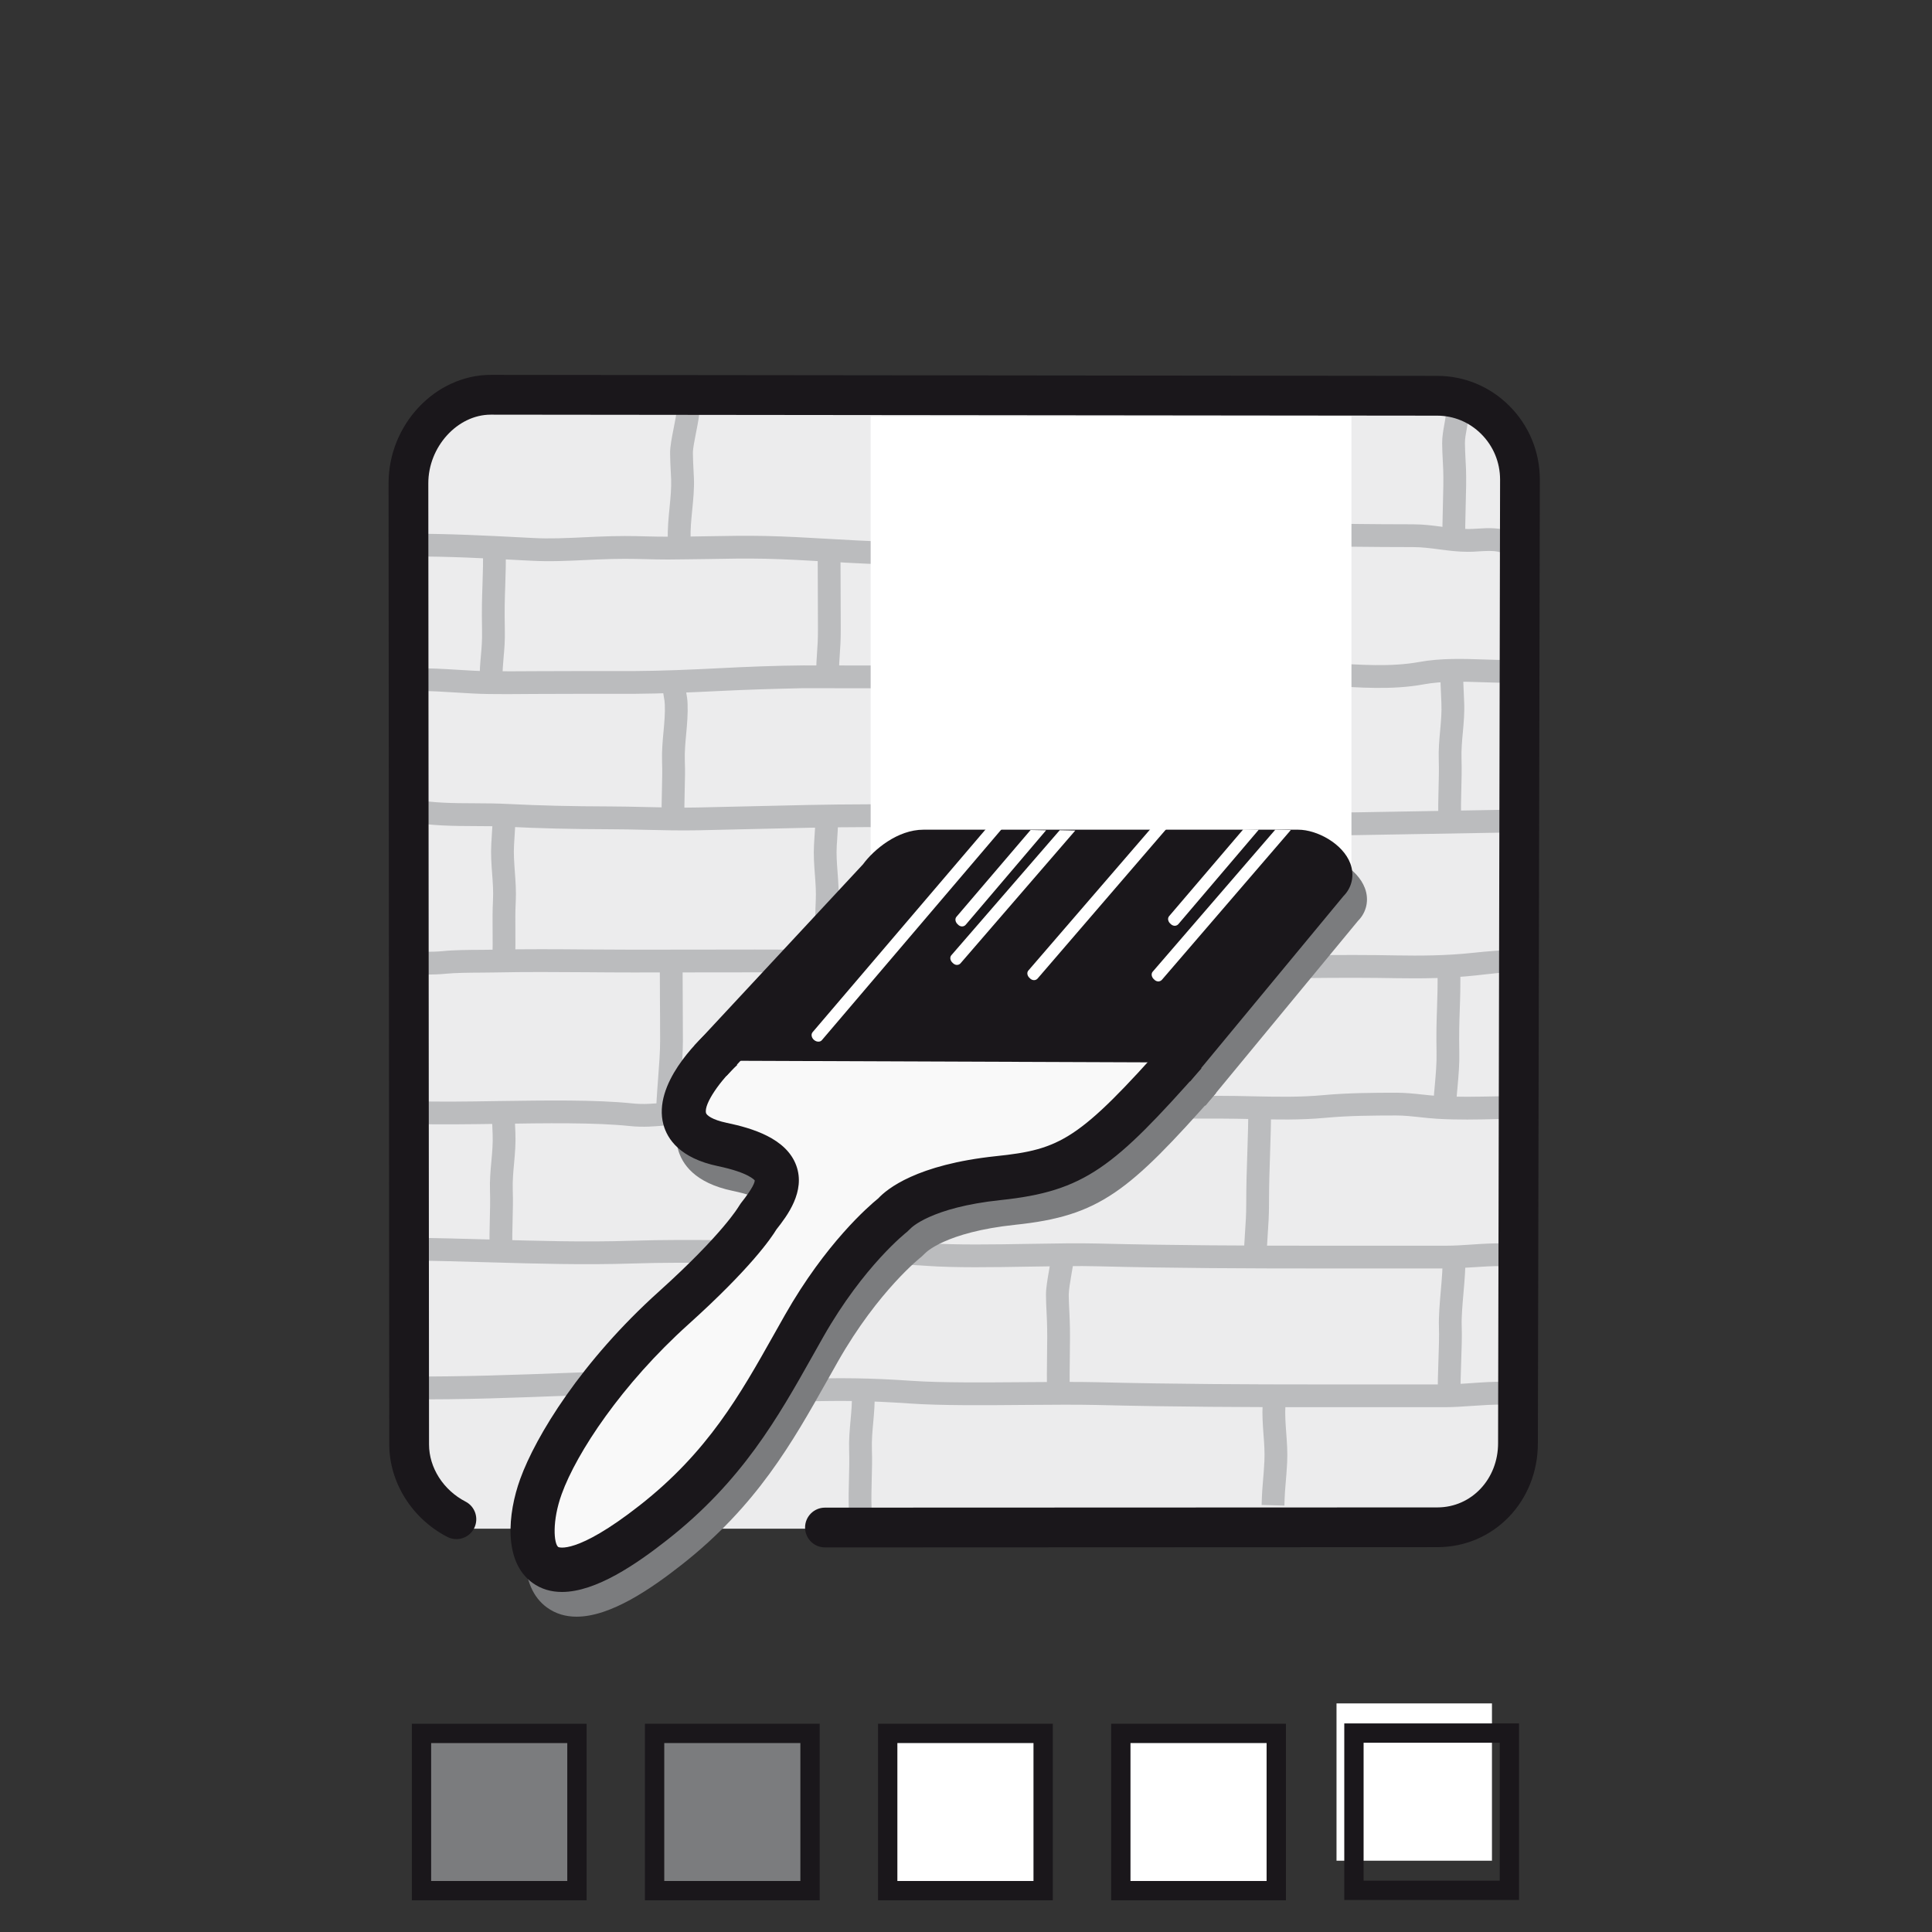 <?xml version="1.0" encoding="utf-8"?>
<!-- Generator: Adobe Illustrator 19.0.0, SVG Export Plug-In . SVG Version: 6.00 Build 0)  -->
<svg version="1.1" id="Ebene_1" xmlns="http://www.w3.org/2000/svg" xmlns:xlink="http://www.w3.org/1999/xlink" x="0px" y="0px"
	 viewBox="0 0 200 200" enable-background="new 0 0 200 200" xml:space="preserve">
<rect x="0" y="0" width="200" height="200" fill="#333333" stroke="none"/>
<polygon fill="#ECECED" points="157.4,48.098 157.4,149.48 155.293,155.447 150.385,158.252 47.248,158.252 44.086,155.447 
	41.396,151.348 41.396,48.436 45.373,42.602 51.924,39.795 148.047,39.795 154.006,42.719 "/>
<g>
	<path fill="#BBBCBE" d="M93.914,58.455c-2.801,0-5.592-0.162-8.318-0.318c-2.121-0.123-4.24-0.246-6.356-0.295
		c-1.998-0.043-3.976-0.008-5.965,0.029c-1.367,0.025-2.814,0.031-4.115,0.049c-0.881,0-1.605-0.018-2.318-0.037
		c-1.359-0.033-2.68-0.066-5.041,0.035l-1.131,0.053c-1.865,0.088-3.789,0.18-5.684,0.074l-1.082-0.055
		c-3.701-0.197-7.521-0.404-11.299-0.379l-0.01-2.361c3.826-0.002,7.697,0.188,11.432,0.383l1.086,0.057
		c1.779,0.1,3.643,0.012,5.443-0.076l1.141-0.053c2.438-0.104,3.801-0.074,5.203-0.035c0.73,0.02,1.463,0.033,2.391,0.033
		c1.32,0,2.633-0.023,3.943-0.047c2.016-0.035,4.027-0.074,6.057-0.027c2.146,0.047,4.293,0.172,6.441,0.295
		c3.936,0.229,8.002,0.465,11.963,0.197c1.574-0.105,3.141-0.236,4.705-0.365c3.176-0.264,6.457-0.535,9.76-0.594
		c0.828-0.012,1.637-0.227,2.488-0.455c0.773-0.207,1.572-0.42,2.455-0.506c0.98-0.094,1.996-0.074,3.002-0.049l1.236,0.018
		c4.16,0,8.318,0.064,12.477,0.125c4.15,0.063,8.305,0.125,12.463,0.125c1.064,0,2.051,0.129,3.006,0.256
		c0.926,0.121,1.754,0.217,2.719,0.232c0.283-0.002,0.59-0.021,0.906-0.039c1.162-0.072,2.482-0.148,3.611,0.404l-1.039,2.115
		c-0.564-0.277-1.563-0.217-2.43-0.166c-0.383,0.025-0.744,0.053-1.09,0.045c-1.057,0-2.037-0.129-2.986-0.254
		c-0.883-0.115-1.762-0.234-2.697-0.234c-4.17,0-8.334-0.063-12.498-0.125c-4.576-0.068-9.07-0.023-13.734-0.145
		c-0.912-0.02-1.828-0.047-2.723,0.041c-0.688,0.064-1.357,0.246-2.066,0.436c-0.955,0.256-1.943,0.52-3.064,0.535
		c-3.217,0.057-6.463,0.326-9.6,0.586c-1.576,0.131-3.156,0.262-4.744,0.369C96.541,58.42,95.225,58.455,93.914,58.455
		L93.914,58.455z"/>
	<path fill="#BBBCBE" d="M52.496,71.857c-0.635,0-1.268-0.006-1.9-0.012c-1.154-0.014-2.313-0.088-3.469-0.16
		c-1.256-0.078-2.531-0.16-3.771-0.154c-0.43,0.07-1.045,0.057-1.654-0.063l-0.828-0.16l-0.115-0.834l1.191-0.299l0.199-1.023
		c0.352,0.068,0.701,0.08,1.035,0.031c1.475-0.012,2.783,0.066,4.092,0.148c1.117,0.07,2.232,0.141,3.35,0.152
		c1.578,0.021,3.156,0.008,4.736-0.002l5.352-0.016l4.949,0.002c2.889-0.016,5.844-0.145,8.699-0.289
		c2.877-0.148,5.859-0.271,8.795-0.295c4.014,0.012,8.025,0.008,12.035,0.004l6.021-0.004l5.729,0.017
		c7.609,0.037,15.477,0.068,23.174-0.471c2.355-0.162,4.893,0.012,7.357,0.182c3.236,0.223,6.586,0.447,9.453-0.084
		c2.246-0.406,4.533-0.33,6.742-0.256c0.871,0.029,1.746,0.059,2.623,0.059v2.359c-0.902,0-1.805-0.031-2.703-0.061
		c-2.176-0.072-4.242-0.145-6.234,0.221c-3.168,0.586-6.662,0.346-10.043,0.113c-2.494-0.17-4.84-0.33-7.031-0.18
		c-7.783,0.547-15.693,0.514-23.348,0.477l-5.719-0.018l-6.02,0.004c-4.016,0.006-8.027,0.01-12.041-0.004
		c-2.881,0.064-5.826,0.146-8.672,0.291c-2.887,0.146-5.91,0.271-8.824,0.293l-4.942-0.002l-5.336,0.016
		C54.418,71.85,53.457,71.857,52.496,71.857L52.496,71.857z"/>
	<path fill="#BBBCBE" d="M134.93,86.5c-2.637,0-5.271-0.027-7.908-0.053c-4.439-0.043-9.025-0.092-13.529-0.002
		c-3.449,0.07-7.553,0.096-11.74-0.225c-4.018-0.299-8.039-0.598-11.961-0.598c-0.033,0-0.068,0-0.105,0
		c-3.934,0.006-7.881,0.104-11.82,0.201c-1.871,0.047-3.742,0.09-5.609,0.129c-1.813,0.035-3.617-0.006-5.418-0.049
		c-1.238-0.029-2.479-0.059-3.727-0.059c-3.92-0.01-7.377-0.094-10.568-0.258c-1.158-0.063-2.295-0.066-3.424-0.07
		c-2.209-0.01-4.496-0.02-6.828-0.463l0.441-2.318c2.119,0.404,4.197,0.412,6.396,0.42c1.168,0.006,2.342,0.012,3.535,0.076
		c3.152,0.16,6.572,0.244,10.453,0.252c1.264,0.004,2.52,0.033,3.777,0.063c1.77,0.043,3.537,0.086,5.316,0.045
		c1.863-0.035,3.729-0.08,5.596-0.127c3.959-0.098,7.922-0.195,11.877-0.201c4-0.092,8.145,0.299,12.113,0.596
		c4.207,0.32,8.08,0.297,11.65,0.227c4.533-0.084,9.139-0.043,13.596,0.002c4.443,0.043,8.891,0.088,13.34,0.006l16.063-0.277
		l0.039,2.359l-16.061,0.277C138.592,86.488,136.762,86.5,134.93,86.5L134.93,86.5z"/>
	<path fill="#BBBCBE" d="M122.652,101.402c-1.59,0-3.131-0.189-4.623-0.375c-1.416-0.176-2.754-0.34-4.127-0.357
		c-1.371-0.02-2.875-0.146-4.385-0.275c-5.359-0.451-10.027-0.191-14.547,0.002c-3.369,0.143-6.885,0.271-10.492,0.273
		c-4.268-0.02-8.416-0.012-12.602-0.006l-6.379,0.006c-1.658,0-3.26-0.012-4.844-0.025c-3.098-0.02-6.123-0.045-9.377,0.023
		l-1.418,0.016c-1.301,0.008-2.775,0.018-3.777,0.123c-1.102,0.113-3.246,0.104-4.242,0.045l0.135-2.354
		c0.91,0.049,2.926,0.059,3.863-0.037c1.113-0.119,2.652-0.129,4.008-0.135l1.383-0.016c3.275-0.072,6.318-0.049,9.443-0.023
		c1.576,0.012,3.174,0.023,4.826,0.023l6.375-0.006c4.191-0.008,8.344-0.016,12.617,0.006c3.584,0.018,7.039-0.131,10.381-0.271
		c4.627-0.197,9.508-0.447,14.848,0.006c1.451,0.123,2.896,0.246,4.215,0.266c1.504,0.018,2.969,0.201,4.387,0.375
		c1.52,0.189,3.078,0.338,4.434,0.357c2.262-0.016,4.627-0.051,7.016-0.084c3.488-0.051,7.016-0.1,10.328-0.1
		c1.789,0,3.17,0.021,4.488,0.045c2.369,0.039,5.074,0.037,7.926-0.271c1.508-0.162,2.994-0.277,4.572-0.322l-0.016,2.359
		c-1.275-0.074-2.791,0.145-4.305,0.307c-2.859,0.309-5.721,0.324-8.217,0.285c-1.307-0.02-2.674-0.043-4.449-0.043
		c-3.301,0-6.82,0.051-10.295,0.1c-2.391,0.033-4.766,0.066-7.033,0.084C122.73,101.402,122.691,101.402,122.652,101.402
		L122.652,101.402z"/>
	<path fill="#BBBCBE" d="M149.711,131.311h-13.326c-7.16,0-14.863-0.025-22.689-0.223c-2.045-0.055-4.535-0.01-7.105,0.033
		c-3.775,0.064-7.686,0.131-10.713-0.082c-5.33-0.365-8.873-0.35-13.779-0.307l-2.383,0.014c-1.748,0.014-3.457,0-5.154-0.012
		c-3.01-0.02-5.977-0.039-9.082,0.063c-4.945,0.158-9.934,0.02-14.756-0.121c-2.793-0.08-5.59-0.162-8.396-0.188l0.02-2.355
		c2.822,0.021,5.635,0.102,8.445,0.184c4.785,0.137,9.732,0.285,14.609,0.123c3.135-0.102,6.137-0.084,9.176-0.064
		c1.686,0.012,3.389,0.025,5.125,0.014l2.381-0.016c4.959-0.029,8.543-0.063,13.957,0.314c2.926,0.205,6.783,0.141,10.512,0.076
		c2.604-0.045,5.131-0.084,7.203-0.033c7.801,0.195,15.486,0.223,22.631,0.223h13.326c0.865,0,1.748-0.061,2.625-0.119
		c1.078-0.076,2.164-0.141,3.184-0.121l-0.055,2.357c-0.975-0.018-1.969,0.047-2.969,0.115
		C151.564,131.248,150.629,131.311,149.711,131.311L149.711,131.311z"/>
	<path fill="#BBBCBE" d="M149.555,145.672h-13.332c-6.707,0-14.65-0.025-22.684-0.229c-1.975-0.045-4.584-0.029-7.328-0.006
		c-4.352,0.039-8.857,0.072-11.957-0.143c-4.658-0.322-7.078-0.291-10.734-0.232c-1.166,0.018-2.451,0.037-3.967,0.045
		c-2.348,0.02-4.701-0.217-6.963-0.443c-2.441-0.244-4.961-0.48-7.459-0.416c-2.02,0.066-4.023,0.143-6.018,0.221
		c-5.514,0.209-11.211,0.443-16.953,0.383l0.02-2.357c5.664,0.029,11.102-0.166,16.842-0.383c2-0.078,4.008-0.156,6.035-0.221
		c2.637-0.078,5.25,0.178,7.766,0.428c2.201,0.217,4.461,0.443,6.717,0.432c1.506-0.012,2.785-0.027,3.945-0.047
		c3.723-0.047,6.18-0.086,10.932,0.24c3.012,0.209,7.469,0.168,11.777,0.137c2.777-0.025,5.412-0.043,7.404,0.006
		c8.008,0.201,15.932,0.229,22.625,0.229h13.332c0.857,0,1.781-0.066,2.709-0.131c1.15-0.082,2.313-0.17,3.35-0.131l-0.063,2.357
		c-0.982-0.023-2.051,0.053-3.123,0.125C151.445,145.605,150.463,145.672,149.555,145.672L149.555,145.672z"/>
	<path fill="#BBBCBE" d="M69.133,55.801c-0.035-1.084,0.074-2.182,0.178-3.246c0.102-1.043,0.199-2.027,0.164-2.949l-0.037-0.746
		c-0.033-0.654-0.066-1.307-0.07-1.959c-0.004-0.691,0.18-1.615,0.373-2.592c0.147-0.727,0.309-1.551,0.315-1.963l2.359,0.025
		c-0.008,0.631-0.178,1.49-0.359,2.398c-0.154,0.779-0.33,1.666-0.328,2.117c0.004,0.617,0.035,1.234,0.068,1.852l0.037,0.77
		c0.043,1.09-0.068,2.203-0.174,3.277c-0.102,1.035-0.197,2.01-0.168,2.938L69.133,55.801L69.133,55.801z"/>
	<path fill="#BBBCBE" d="M108.393,143.895c-0.035-0.994-0.018-2.234-0.004-3.479c0.018-1.309,0.033-2.621-0.008-3.643l-0.039-0.883
		c-0.031-0.609-0.059-1.221-0.063-1.824c-0.008-0.682,0.154-1.623,0.328-2.617c0.133-0.768,0.27-1.52,0.275-1.988l2.357,0.023
		c-0.006,0.611-0.154,1.463-0.311,2.365c-0.139,0.811-0.295,1.727-0.293,2.197c0.006,0.576,0.033,1.154,0.063,1.729l0.039,0.902
		c0.045,1.053,0.027,2.414,0.01,3.768c-0.016,1.207-0.029,2.408,0,3.371L108.393,143.895L108.393,143.895z"/>
	<path fill="#BBBCBE" d="M148.904,84.754c-0.037-1.064-0.012-2.1,0.016-3.135c0.025-0.979,0.053-1.957,0.02-2.967
		c-0.035-1.049,0.053-2.051,0.146-3.051c0.086-0.965,0.17-1.879,0.127-2.811l-0.043-1.037c-0.025-0.559-0.055-1.117-0.057-1.676
		l2.357-0.016c0.006,0.525,0.031,1.051,0.055,1.578l0.045,1.063c0.049,1.076-0.047,2.111-0.137,3.113
		c-0.084,0.902-0.168,1.811-0.137,2.76c0.033,1.055,0.008,2.08-0.02,3.105c-0.025,0.988-0.051,1.977-0.016,2.99L148.904,84.754
		L148.904,84.754z"/>
	<path fill="#BBBCBE" d="M68.508,84.902c-0.037-1.051-0.012-2.08,0.014-3.111c0.023-0.984,0.049-1.971,0.014-2.98
		c-0.033-1.059,0.057-2.064,0.15-3.068c0.088-0.965,0.172-1.873,0.135-2.809c-0.016-0.328-0.049-0.516-0.084-0.695
		c-0.055-0.303-0.107-0.59-0.113-1.166l2.361-0.014c0.002,0.369,0.035,0.555,0.072,0.748c0.049,0.264,0.1,0.539,0.121,1.029
		c0.043,1.094-0.051,2.125-0.142,3.121c-0.084,0.908-0.172,1.822-0.143,2.773c0.039,1.055,0.014,2.088-0.014,3.119
		c-0.023,0.984-0.049,1.967-0.014,2.969L68.508,84.902L68.508,84.902z"/>
	<path fill="#BBBCBE" d="M50.689,129.355c-0.035-1.047-0.01-2.07,0.016-3.092c0.025-0.992,0.051-1.982,0.018-3.002
		c-0.035-1.051,0.053-2.057,0.145-3.057c0.088-0.967,0.17-1.879,0.129-2.814l-0.041-1.014c-0.027-0.564-0.055-1.129-0.059-1.693
		l2.361-0.016c0.002,0.533,0.027,1.066,0.053,1.598l0.043,1.037c0.047,1.076-0.047,2.113-0.137,3.115
		c-0.082,0.904-0.168,1.814-0.137,2.766c0.035,1.066,0.012,2.102-0.016,3.139c-0.025,0.976-0.051,1.955-0.018,2.955L50.689,129.355
		L50.689,129.355z"/>
	<path fill="#BBBCBE" d="M149.33,56.127c-0.033-1.014,0-2.385,0.037-3.762c0.037-1.381,0.072-2.766,0.033-3.768l-0.041-0.859
		c-0.033-0.613-0.064-1.229-0.068-1.846c-0.002-0.645,0.102-1.266,0.213-1.881c0.082-0.447,0.168-0.891,0.174-1.344l2.358,0.02
		c-0.004,0.586-0.104,1.164-0.207,1.746c-0.086,0.473-0.182,0.951-0.18,1.447c0.006,0.576,0.037,1.156,0.064,1.732l0.045,0.891
		c0.043,1.045,0.006,2.486-0.033,3.922c-0.033,1.326-0.066,2.648-0.037,3.623L149.33,56.127L149.33,56.127z"/>
	<path fill="#BBBCBE" d="M53.314,99.434l-2.357-0.123c0.053-1.002,0.045-1.984,0.037-2.969c-0.008-1.031-0.016-2.064,0.039-3.123
		c0.049-0.957-0.02-1.871-0.088-2.783c-0.074-0.996-0.148-2.027-0.084-3.111l0.053-0.887c0.037-0.576,0.074-1.152,0.088-1.732
		l2.357,0.053c-0.014,0.613-0.053,1.221-0.092,1.83l-0.053,0.869c-0.055,0.934,0.014,1.844,0.084,2.805
		c0.072,0.984,0.146,1.998,0.092,3.078c-0.055,1.012-0.045,1.998-0.037,2.984C53.361,97.355,53.367,98.385,53.314,99.434
		L53.314,99.434z"/>
	<path fill="#BBBCBE" d="M86.723,99.514l-2.355-0.129c0.055-1,0.045-1.981,0.037-2.965c-0.008-1.033-0.016-2.068,0.041-3.129
		c0.049-0.951-0.021-1.865-0.09-2.775c-0.076-0.996-0.152-2.027-0.088-3.113l0.037-0.586c0.045-0.68,0.09-1.361,0.111-2.043
		l2.357,0.076c-0.021,0.707-0.068,1.416-0.113,2.121l-0.039,0.576c-0.055,0.922,0.016,1.83,0.088,2.793
		c0.072,0.98,0.148,1.998,0.094,3.076c-0.057,1.014-0.047,2-0.039,2.984C86.773,97.434,86.779,98.463,86.723,99.514L86.723,99.514z"
		/>
	<path fill="#BBBCBE" d="M132.959,155.861l-2.357-0.068c0.033-1.236,0.09-1.873,0.15-2.586c0.045-0.514,0.092-1.066,0.137-1.938
		c0.047-0.951-0.021-1.861-0.092-2.768c-0.072-1-0.15-2.031-0.09-3.121l2.357,0.135c-0.053,0.934,0.014,1.846,0.086,2.809
		c0.076,1.004,0.148,2.012,0.096,3.064c-0.047,0.91-0.098,1.488-0.145,2.023C133.043,154.084,132.992,154.688,132.959,155.861
		L132.959,155.861z"/>
	<path fill="#BBBCBE" d="M49.654,70.586c-0.012-1.156,0.061-1.965,0.133-2.764c0.068-0.774,0.139-1.531,0.113-2.647
		c-0.043-2.07,0-3.32,0.045-4.594c0.039-1.184,0.082-2.387,0.049-4.316l2.361-0.039c0.029,1.984-0.012,3.221-0.053,4.438
		c-0.045,1.236-0.086,2.451-0.043,4.459c0.027,1.227-0.047,2.061-0.125,2.91c-0.063,0.73-0.131,1.471-0.121,2.529L49.654,70.586
		L49.654,70.586z"/>
	<path fill="#BBBCBE" d="M148.348,115.637c-0.012-1.137,0.086-2.24,0.188-3.344c0.1-1.143,0.197-2.221,0.174-3.332
		c-0.039-2.031,0.004-3.275,0.047-4.52c0.041-1.205,0.086-2.412,0.051-4.377l2.357-0.043c0.035,2.02-0.006,3.264-0.051,4.502
		c-0.043,1.211-0.084,2.418-0.049,4.387c0.031,1.24-0.078,2.439-0.18,3.592c-0.094,1.029-0.188,2.057-0.18,3.111L148.348,115.637
		L148.348,115.637z"/>
	<path fill="#BBBCBE" d="M86.848,70.064h-2.359c0-1.24,0.049-1.908,0.096-2.568c0.045-0.613,0.088-1.223,0.088-2.348l-0.027-8.408
		h2.359l0.029,8.408c0,1.205-0.049,1.859-0.096,2.516C86.893,68.285,86.848,68.906,86.848,70.064L86.848,70.064z"/>
	<path fill="#BBBCBE" d="M70.27,115.766h-2.361c0-1.225,0.109-2.68,0.219-4.129c0.104-1.371,0.207-2.736,0.207-3.877
		c0-1.947-0.01-3.07-0.018-4.191c-0.008-1.129-0.016-2.258-0.016-4.219h2.359c0,1.953,0.008,3.078,0.017,4.199
		c0.008,1.127,0.016,2.254,0.016,4.211c0,1.189-0.105,2.619-0.215,4.057C70.375,113.201,70.27,114.592,70.27,115.766L70.27,115.766z
		"/>
	<path fill="#BBBCBE" d="M131.117,130.656h-2.357c0-1.229,0.063-2.176,0.127-3.117c0.061-0.885,0.123-1.768,0.123-2.904
		c0-1.963,0.053-3.572,0.109-5.18c0.053-1.588,0.107-3.174,0.107-5.115h2.357c0,1.973-0.053,3.584-0.109,5.195
		c-0.053,1.584-0.107,3.168-0.107,5.1c0,1.199-0.063,2.131-0.127,3.064C131.18,128.594,131.117,129.492,131.117,130.656
		L131.117,130.656z"/>
	<path fill="#BBBCBE" d="M79.693,117.088l-3.645-0.006c-0.824,0-1.719-0.197-2.584-0.393c-0.75-0.168-1.558-0.332-2.096-0.338
		c-0.859,0-1.631,0.074-2.385,0.145c-1.168,0.107-2.371,0.221-3.785,0.072c-3.604-0.377-8.721-0.303-13.67-0.225
		c-3.217,0.043-6.252,0.086-8.668,0.008l0.082-2.357c2.361,0.08,5.367,0.041,8.551-0.012c5.018-0.072,10.205-0.15,13.949,0.24
		c1.184,0.127,2.221,0.027,3.322-0.074c0.836-0.078,1.678-0.139,2.65-0.154c0.824,0.002,1.709,0.201,2.566,0.395
		c0.738,0.164,1.502,0.338,2.066,0.338l3.631,0.004c3.178-0.02,6.404-0.352,9.527-0.676c1.691-0.172,3.383-0.348,5.08-0.477
		c4.066-0.313,7.396-0.436,10.537-0.455c1.764,0,3.52,0.08,5.277,0.162c1.826,0.086,3.639,0.145,5.476,0.162
		c2.584-0.012,5.162-0.01,7.738-0.01l3.084,0.004c1.078,0,2.164,0.021,3.254,0.047c2.418,0.051,4.912,0.106,7.275-0.115
		c2.629-0.244,5.271-0.25,7.6-0.256c0.936,0,1.826,0.092,2.721,0.189c0.537,0.059,1.076,0.117,1.629,0.15
		c2,0.129,4.098,0.074,6.125,0.035c1.086-0.025,2.172-0.051,3.248-0.051v2.357c-1.059,0-2.125,0.025-3.195,0.049
		c-2.08,0.051-4.232,0.096-6.324-0.033c-0.588-0.035-1.164-0.1-1.736-0.162c-0.811-0.088-1.617-0.178-2.463-0.178
		c-2.389,0.006-4.859,0.012-7.383,0.248c-2.502,0.234-5.066,0.182-7.547,0.123c-1.072-0.021-2.141-0.047-3.203-0.047h-3.086
		c-2.566-0.006-5.146-0.004-7.723,0.006c-1.863,0.041-3.734-0.074-5.6-0.162c-1.748-0.084-3.486-0.188-5.252-0.162
		c-3.041,0-6.305,0.143-10.273,0.449c-1.676,0.129-3.348,0.301-5.018,0.475C86.271,116.73,82.986,117.072,79.693,117.088
		L79.693,117.088z"/>
	<path fill="#BBBCBE" d="M87.869,156.215c-0.037-1.055-0.012-2.088,0.016-3.125c0.025-0.977,0.051-1.957,0.017-2.961
		c-0.037-1.084,0.057-2.1,0.145-3.082c0.088-0.961,0.172-1.867,0.135-2.799l2.357-0.09c0.041,1.084-0.053,2.109-0.143,3.104
		c-0.082,0.912-0.168,1.828-0.137,2.789c0.037,1.047,0.01,2.076-0.018,3.102c-0.023,0.988-0.051,1.975-0.016,2.979L87.869,156.215
		L87.869,156.215z"/>
	<path fill="#BBBCBE" d="M148.85,144.482c-0.033-1.043,0.01-2.324,0.055-3.609c0.045-1.256,0.088-2.52,0.053-3.543
		c-0.037-1.076,0.08-2.402,0.191-3.686c0.109-1.244,0.221-2.535,0.182-3.475l2.357-0.1c0.045,1.096-0.072,2.461-0.189,3.781
		c-0.105,1.213-0.215,2.467-0.184,3.396c0.039,1.072-0.006,2.391-0.053,3.707c-0.043,1.229-0.084,2.451-0.055,3.449L148.85,144.482
		L148.85,144.482z"/>
</g>
<rect x="90.131" y="43.096" fill="#FFFFFF" width="49.771" height="47.979"/>
<g>
	<path fill="#9B9C9E" d="M76.295,111.117c0,0-8.994,8.033,0,9.92c7.885,1.643,5.826,4.822,3.707,7.502c0,0-1.59,2.955-8.729,9.391
		c-7.246,6.52-12.092,13.908-13.754,18.506c-1.854,5.09-1.887,14.367,11.637,3.748c8.193-6.434,11.635-13.406,15.604-20.377
		c4.512-7.926,9.26-11.535,9.26-11.535s2.145-2.838,10.848-3.754c7.672-0.805,10.051-2.408,19.305-12.869"/>
	<path fill="#7B7C7E" d="M59.686,167.359c-1.102,0-2.141-0.283-3.061-0.949c-3.02-2.189-2.561-7.164-1.252-10.756
		c1.604-4.436,6.332-12.189,14.371-19.422c6.594-5.943,8.242-8.773,8.258-8.801l0.207-0.309c1.273-1.611,1.445-2.184,1.432-2.379
		l0,0c-0.014,0-0.566-0.793-3.813-1.469c-3.934-0.826-5.24-2.801-5.645-4.316c-1.119-4.186,3.627-8.686,4.59-9.545l3.047,3.404
		c-1.695,1.525-3.473,4.025-3.221,4.963c0.057,0.207,0.58,0.688,2.164,1.019c2.59,0.539,6.152,1.584,7.182,4.416
		c0.971,2.676-0.934,5.195-2.053,6.615c-0.514,0.85-2.646,3.986-9.09,9.795c-6.938,6.244-11.596,13.332-13.133,17.586
		c-1.031,2.828-0.82,5.164-0.361,5.496c0.019,0.008,1.82,0.875,8.436-4.324c7.063-5.543,10.387-11.459,13.908-17.721l1.123-1.988
		c4.217-7.41,8.658-11.25,9.658-12.063c0.9-0.973,3.982-3.504,12.193-4.369c6.664-0.697,8.588-1.658,17.832-12.109l3.426,3.027
		c-9.047,10.23-12.049,12.713-20.781,13.629c-7.273,0.766-9.305,2.916-9.324,2.939l-0.377,0.359
		c-0.039,0.031-4.467,3.486-8.656,10.848l-1.109,1.967c-3.586,6.377-7.291,12.971-15.068,19.078
		C67.418,164.455,63.219,167.359,59.686,167.359L59.686,167.359z"/>
	<path fill="#7B7C7E" d="M124.783,114.467l-3.523-2.91l15.16-18.365c-0.199-0.098-0.393-0.17-0.52-0.176H97.102
		c-0.617,0-1.898,0.797-2.748,1.939l-17.615,18.961l-3.346-3.111l17.453-18.768c1.137-1.553,3.596-3.59,6.256-3.59h38.803
		c1.932,0,4.617,1.434,5.389,3.494c0.455,1.217,0.178,2.494-0.719,3.391L124.783,114.467L124.783,114.467z"/>
	<path fill="#F9F9F9" d="M74.787,108.553c0,0-8.996,8.045,0,9.926c7.881,1.648,5.82,4.828,3.697,7.502c0,0-1.58,2.961-8.725,9.396
		c-7.248,6.52-12.094,13.908-13.756,18.5c-1.85,5.09-1.885,14.361,11.639,3.748c8.197-6.428,11.635-13.4,15.607-20.377
		c4.508-7.926,9.256-11.535,9.256-11.535s2.145-2.838,10.844-3.754c7.678-0.805,10.055-2.412,19.315-12.873"/>
	<path fill="#1A171B" d="M58.172,164.799c-1.102,0-2.139-0.283-3.059-0.951c-3.018-2.184-2.563-7.158-1.258-10.75
		c1.607-4.438,6.336-12.188,14.377-19.418c6.594-5.941,8.234-8.773,8.25-8.801l0.211-0.318c1.275-1.607,1.445-2.176,1.436-2.375
		c-0.002,0-0.002,0-0.002,0c-0.014,0.004-0.566-0.791-3.809-1.469c-3.93-0.824-5.238-2.799-5.643-4.313
		c-1.121-4.188,3.625-8.693,4.588-9.555l3.049,3.404c-1.697,1.527-3.475,4.031-3.223,4.969c0.057,0.209,0.58,0.688,2.164,1.02
		c2.592,0.541,6.154,1.59,7.18,4.422c0.969,2.676-0.936,5.191-2.057,6.607c-0.518,0.861-2.65,4.006-9.088,9.803
		c-6.938,6.24-11.598,13.326-13.137,17.58c-1.025,2.826-0.814,5.164-0.357,5.494c0.012,0.008,1.82,0.873,8.438-4.322
		c7.061-5.537,10.385-11.453,13.906-17.715l1.125-1.994c4.215-7.41,8.654-11.25,9.656-12.063c0.9-0.973,3.982-3.502,12.191-4.369
		c6.66-0.697,8.584-1.656,17.84-12.113l3.424,3.027c-9.057,10.234-12.063,12.717-20.787,13.633
		c-7.271,0.766-9.303,2.916-9.322,2.939l-0.377,0.359c-0.039,0.031-4.465,3.486-8.652,10.846l-1.113,1.975
		c-3.586,6.377-7.291,12.971-15.07,19.072C65.904,161.896,61.705,164.799,58.172,164.799L58.172,164.799z"/>
	<path fill="#1A171B" d="M73.549,109.801l17.457-18.764c1.064-1.428,2.936-2.861,4.586-2.861h38.803c1.652,0,4.225,1.969,3,3.035
		l-15.352,18.775"/>
	<path fill="#1A171B" d="M123.191,111.961l-3.52-2.916l15.232-18.41c-0.195-0.1-0.391-0.168-0.516-0.174H95.592
		c-0.619,0-1.9,0.797-2.754,1.941l-17.615,18.955l-3.346-3.113L89.332,89.48c1.141-1.553,3.6-3.59,6.26-3.59h38.803
		c1.93,0,4.619,1.436,5.391,3.498c0.451,1.215,0.176,2.492-0.719,3.385L123.191,111.961L123.191,111.961z"/>
	<path fill="#FFFFFF" d="M102.113,85.76l-18.006,21.107c-0.176,0.229-0.09,0.592,0.182,0.805c0.273,0.219,0.643,0.213,0.809-0.016
		l18.621-21.859"/>
	<path fill="#FFFFFF" d="M119.145,85.76l-12.703,14.726c-0.178,0.229-0.088,0.578,0.186,0.795l0.045,0.047
		c0.273,0.217,0.598,0.164,0.77-0.066l13.313-15.465"/>
	<path fill="#FFFFFF" d="M109.705,85.941l-11.24,12.967c-0.172,0.23-0.088,0.582,0.188,0.797l0.047,0.047
		c0.27,0.217,0.594,0.162,0.766-0.066l11.848-13.711"/>
	<path fill="#FFFFFF" d="M132.014,85.891l-12.705,14.719c-0.172,0.232-0.088,0.584,0.188,0.803l0.045,0.045
		c0.271,0.219,0.592,0.162,0.768-0.064l13.314-15.469"/>
	<path fill="#FFFFFF" d="M128.701,85.852l-7.688,9.006c-0.176,0.23-0.094,0.578,0.186,0.799l0.045,0.043
		c0.27,0.217,0.594,0.162,0.766-0.064l8.301-9.75"/>
	<path fill="#FFFFFF" d="M106.688,85.918l-7.691,9.006c-0.174,0.223-0.09,0.58,0.189,0.799l0.043,0.045
		c0.27,0.217,0.592,0.16,0.768-0.068l8.295-9.75"/>
	<path fill="#1A171B" d="M85.4,160.188c-1.137,0-2.057-0.922-2.059-2.059c0-1.137,0.922-2.059,2.057-2.059l63.41-0.023
		c3.525-0.008,6.281-2.936,6.273-6.66l0.207-99.752c-0.004-1.787-0.701-3.465-1.965-4.721c-1.225-1.217-2.84-1.885-4.549-1.885
		c-0.012,0-0.02,0-0.027,0l-97.951-0.104c-3.443,0.006-6.467,3.332-6.457,7.115l0.074,99.494c0.002,2.404,1.486,4.725,3.779,5.912
		c1.01,0.52,1.404,1.762,0.883,2.771c-0.523,1.01-1.762,1.404-2.773,0.881c-3.643-1.881-6-5.635-6.006-9.559l-0.072-99.494
		c-0.016-6.076,4.826-11.225,10.572-11.238l97.945,0.104c0.014,0,0.027,0,0.045,0c2.793,0,5.438,1.094,7.438,3.082
		c2.043,2.031,3.172,4.744,3.18,7.641l-0.205,99.752c0.014,6.023-4.547,10.764-10.385,10.777L85.4,160.188L85.4,160.188
		L85.4,160.188z"/>
</g>
<rect x="43.633" y="179.435" fill="#7B7C7E" width="16.091" height="16.284"/>
<g>
	<defs>
		<rect id="SVGID_1_" x="42.561" y="178.336" width="114.762" height="18.455"/>
	</defs>
	<clipPath id="SVGID_2_">
		<use xlink:href="#SVGID_1_"  overflow="visible"/>
	</clipPath>
	
		<rect x="43.633" y="179.44" clip-path="url(#SVGID_2_)" fill="none" stroke="#1A171B" stroke-width="2" width="16.091" height="16.279"/>
</g>
<rect x="67.764" y="179.435" fill="#7B7C7E" width="16.091" height="16.284"/>
<g>
	<defs>
		<rect id="SVGID_3_" x="42.561" y="178.336" width="114.762" height="18.455"/>
	</defs>
	<clipPath id="SVGID_4_">
		<use xlink:href="#SVGID_3_"  overflow="visible"/>
	</clipPath>
	
		<rect x="67.764" y="179.44" clip-path="url(#SVGID_4_)" fill="none" stroke="#1A171B" stroke-width="2" width="16.091" height="16.279"/>
</g>
<rect x="116.027" y="179.435" fill="#FFFFFF" width="16.091" height="16.284"/>
<g>
	<defs>
		<rect id="SVGID_5_" x="42.561" y="178.336" width="114.762" height="18.455"/>
	</defs>
	<clipPath id="SVGID_6_">
		<use xlink:href="#SVGID_5_"  overflow="visible"/>
	</clipPath>
	
		<rect x="116.027" y="179.44" clip-path="url(#SVGID_6_)" fill="none" stroke="#1A171B" stroke-width="2" width="16.091" height="16.279"/>
</g>
<rect x="91.896" y="179.435" fill="#FFFFFF" width="16.091" height="16.284"/>
<g>
	<defs>
		<rect id="SVGID_7_" x="42.561" y="178.336" width="114.762" height="18.455"/>
	</defs>
	<clipPath id="SVGID_8_">
		<use xlink:href="#SVGID_7_"  overflow="visible"/>
	</clipPath>
	
		<rect x="91.896" y="179.44" clip-path="url(#SVGID_8_)" fill="none" stroke="#1A171B" stroke-width="2" width="16.091" height="16.279"/>
</g>
<rect x="138.356" y="176.336" fill="#FFFFFF" width="16.091" height="16.284"/>
<g>
	<defs>
		<rect id="SVGID_9_" x="42.561" y="178.336" width="114.762" height="18.455"/>
	</defs>
	<clipPath id="SVGID_10_">
		<use xlink:href="#SVGID_9_"  overflow="visible"/>
	</clipPath>
	
		<rect x="140.159" y="179.408" clip-path="url(#SVGID_10_)" fill="none" stroke="#1A171B" stroke-width="2" width="16.091" height="16.279"/>
</g>
</svg>
